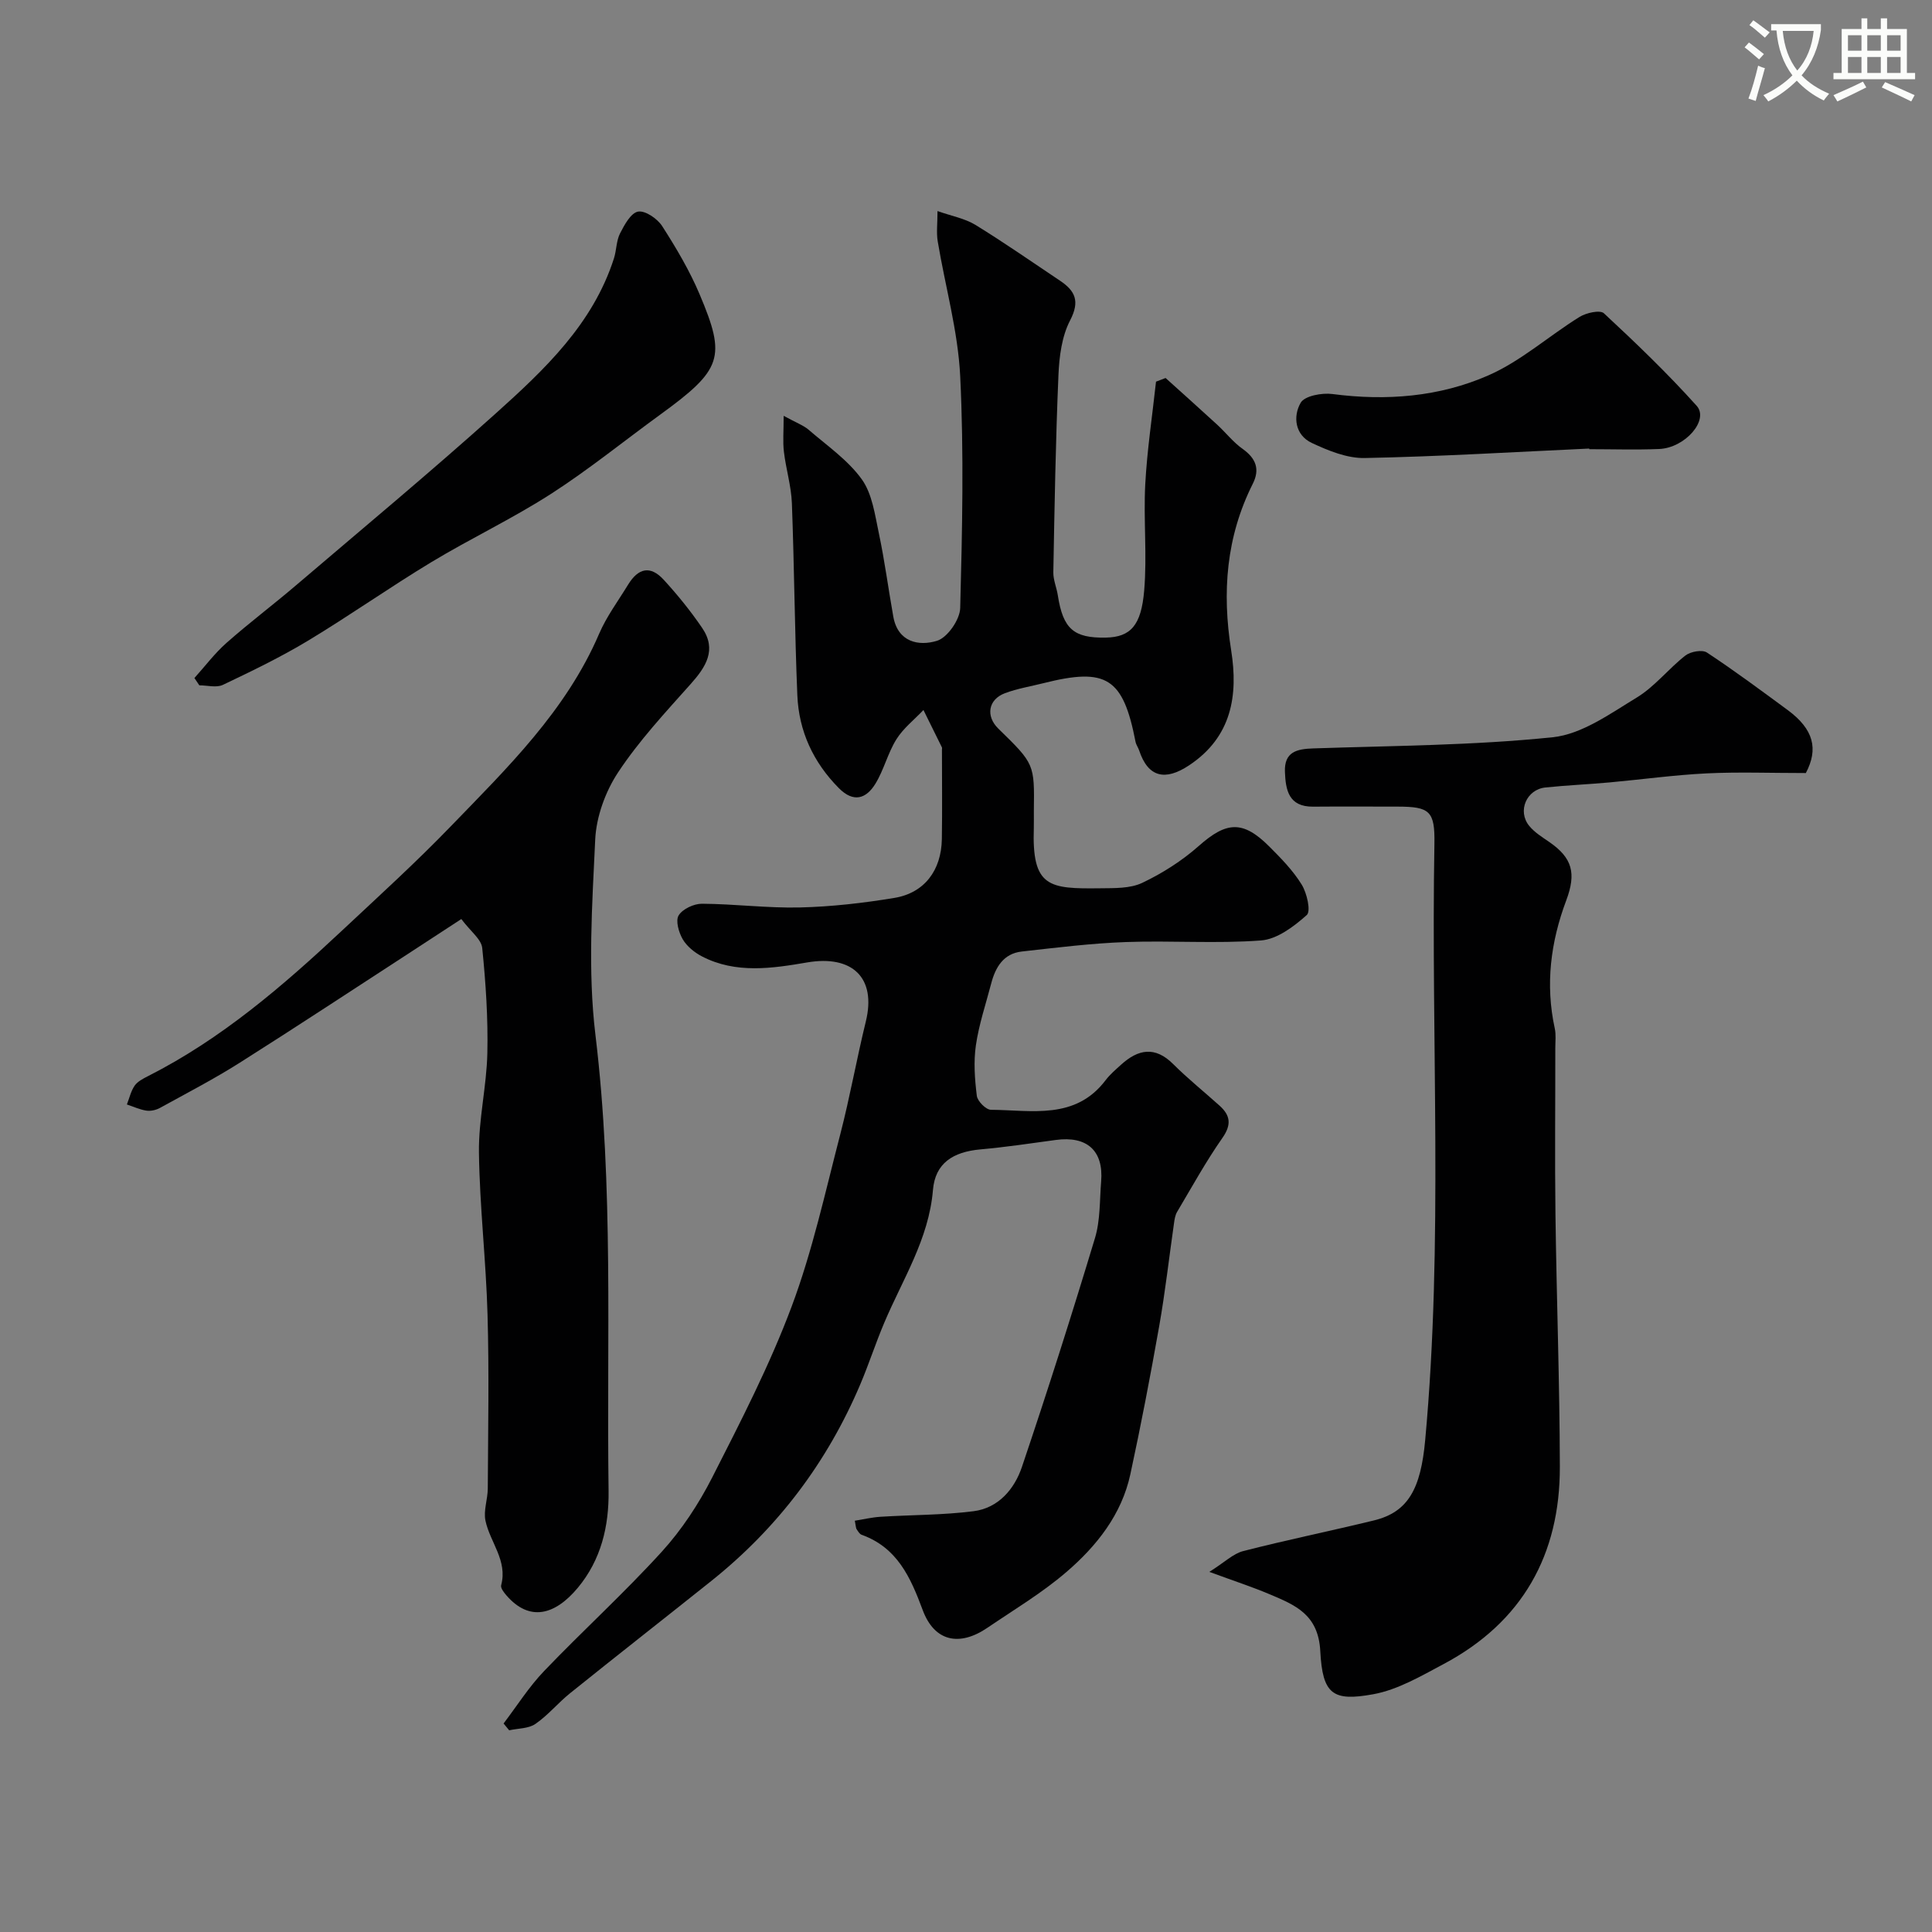 <svg enable-background="new 0 0 400 400" viewBox="0 0 400 400" xmlns="http://www.w3.org/2000/svg"><rect x="0" y="0" width="400" height="400" fill="#808080" stroke="none"/><path d="m362.1 8.8c1.1.8 2.1 1.6 3.1 2.4l-1 1.1c-1.3-1.1-2.3-2-3-2.5zm1.9 4.8c.5.2.9.4 1.4.5-.6 2.3-1.3 4.5-1.9 6.8l-1.5-.5c.8-2.1 1.4-4.3 2-6.8zm-1-9.4c1.3.9 2.4 1.8 3.4 2.5l-1 1.1c-1.4-1.2-2.4-2.1-3.2-2.6zm3.7 2.2v-1.4h10.3v1.2c-.5 3.6-1.8 6.8-4 9.4 1.5 1.6 3.4 2.8 5.7 3.8-.3.4-.7.8-1.1 1.4-2.3-1.1-4.1-2.5-5.6-4.1-1.6 1.6-3.6 3.1-5.9 4.3-.3-.5-.7-.9-1-1.3 2.4-1.1 4.4-2.5 6-4.1-1.9-2.5-3-5.6-3.3-9.3h-1.1zm8.8 0h-6.4c.3 3.3 1.3 6 3 8.2 2-2.2 3.1-5.1 3.4-8.2z" fill="#fbfcfa"/><path d="m385.3 3.8h1.3v2.2h2.8v-2.2h1.3v2.2h4.1v9.1h1.7v1.3h-16.9v-1.3h1.7v-9.1h4.1v-2.2zm.4 13.1.7 1.2c-1.8.9-3.8 1.9-6 2.9-.2-.4-.5-.8-.8-1.3 2.3-1 4.3-1.9 6.1-2.8zm-3.1-6.4h2.8v-3.2h-2.8zm0 4.6h2.8v-3.3h-2.8zm4-4.6h2.8v-3.2h-2.8zm0 4.6h2.8v-3.3h-2.8zm3.7 1.9c2.1.9 4.1 1.8 6.1 2.7l-.7 1.3c-2.2-1.1-4.2-2-6.1-2.9zm3.2-9.7h-2.8v3.2h2.8zm-2.8 7.8h2.8v-3.3h-2.8z" fill="#fbfcfa"/><g fill="#010102"><path d="m176.98 314.85c1.8-.29 3.56-.71 5.34-.82 6.41-.4 12.88-.34 19.24-1.15 5.15-.65 8.47-4.58 10.02-9.17 5.3-15.7 10.33-31.5 15.12-47.37 1.12-3.7.96-7.81 1.28-11.73.53-6.38-2.94-9.48-9.41-8.59-5.19.71-10.37 1.48-15.58 1.95-5.71.51-9.37 2.88-9.83 8.39-.85 10.21-6.3 18.53-10.1 27.54-1.77 4.18-3.17 8.52-4.94 12.7-6.85 16.15-17.12 29.75-30.84 40.71-9.73 7.77-19.54 15.44-29.24 23.24-2.5 2.01-4.57 4.57-7.19 6.37-1.43.99-3.59.91-5.43 1.32-.39-.47-.78-.94-1.16-1.41 2.78-3.65 5.25-7.59 8.41-10.88 8-8.35 16.58-16.15 24.36-24.7 4.12-4.53 7.62-9.86 10.41-15.33 5.91-11.61 11.92-23.27 16.47-35.44 4.31-11.52 6.95-23.69 10.06-35.64 2-7.72 3.39-15.6 5.29-23.35 2.23-9.1-2.84-13.81-12.13-12.23-7.2 1.23-14.77 2.4-21.8-1.25-1.55-.81-3.12-2.08-3.98-3.55-.82-1.41-1.52-3.84-.84-4.94.82-1.33 3.16-2.42 4.83-2.41 6.77.04 13.54.93 20.3.77 6.53-.16 13.09-.91 19.55-1.98 6.2-1.03 9.7-5.7 9.81-12.17.1-6.16.02-12.33.02-18.5 0-.17.06-.36-.01-.5-1.26-2.58-2.54-5.15-3.82-7.73-1.9 2.01-4.18 3.78-5.61 6.08-1.78 2.85-2.58 6.32-4.34 9.19-1.9 3.09-4.5 3.99-7.56.91-5.31-5.36-8.29-11.8-8.6-19.23-.55-13.26-.63-26.53-1.13-39.79-.14-3.56-1.23-7.07-1.65-10.63-.25-2.09-.05-4.24-.05-7.44 2.67 1.47 4.1 1.97 5.16 2.88 3.8 3.28 8.11 6.25 10.99 10.23 2.19 3.03 2.74 7.37 3.56 11.22 1.21 5.7 1.96 11.5 2.99 17.25.95 5.3 5.28 6.16 9.05 5 2.17-.67 4.74-4.39 4.8-6.79.42-15.99.78-32.02 0-47.98-.46-9.37-3.11-18.63-4.66-27.96-.29-1.77-.04-3.63-.04-6.24 2.92 1.03 5.65 1.52 7.85 2.86 5.96 3.66 11.7 7.67 17.52 11.56 3.14 2.1 4.15 4.24 2.09 8.2-1.73 3.32-2.26 7.52-2.42 11.36-.58 13.59-.81 27.19-1.06 40.79-.03 1.59.68 3.17.93 4.78 1.08 6.99 3.32 8.88 9.93 8.76 5.16-.1 7.34-2.54 7.95-9.73.62-7.28-.16-14.67.22-21.98.38-7.11 1.46-14.19 2.23-21.28.66-.25 1.32-.5 1.98-.76 3.57 3.22 7.15 6.42 10.69 9.67 1.79 1.65 3.32 3.64 5.29 5.03 2.75 1.96 3.58 4.21 2.08 7.19-5.52 10.99-6.39 22.45-4.48 34.5 1.47 9.27.16 17.92-8.72 23.81-4.95 3.28-8.48 2.49-10.33-3.09-.2-.61-.63-1.17-.75-1.79-2.57-13.25-5.99-15.43-19.05-12.14-2.67.67-5.43 1.12-7.99 2.08-3.48 1.31-4.01 4.76-1.36 7.34 7.48 7.3 7.48 7.3 7.35 17.03-.02 1.17.03 2.33-.01 3.5-.42 12.32 3.11 12.65 13.74 12.52 2.94-.04 6.2.07 8.72-1.13 4.17-1.98 8.23-4.57 11.69-7.63 5.72-5.07 9.13-5.37 14.62.13 2.44 2.44 4.92 4.98 6.7 7.88 1.08 1.76 1.93 5.5 1.04 6.29-2.67 2.38-6.14 5.01-9.47 5.26-9.28.7-18.65-.01-27.97.33-7.2.26-14.38 1.16-21.55 1.96-3.79.42-5.46 3.24-6.34 6.61-1.11 4.25-2.54 8.46-3.17 12.79-.5 3.42-.24 7.02.19 10.48.14 1.11 1.89 2.88 2.92 2.89 8.43.06 17.48 2.17 23.77-6.16.9-1.18 2.07-2.17 3.18-3.18 3.54-3.21 7.03-3.88 10.79-.12 3.03 3.02 6.39 5.72 9.58 8.59 2.25 2.02 2.54 3.93.61 6.69-3.43 4.9-6.33 10.18-9.39 15.33-.39.66-.52 1.52-.63 2.3-1.02 7.11-1.82 14.26-3.07 21.34-1.81 10.25-3.77 20.48-5.97 30.66-1.8 8.35-6.97 14.85-13.22 20.23-5.04 4.34-10.84 7.8-16.37 11.56-5.8 3.95-10.97 2.87-13.4-3.65-2.53-6.8-5.26-12.94-12.65-15.6-.41-.15-.72-.68-.99-1.09-.2-.22-.18-.58-.42-1.82z"/><path d="m373.88 160.05c-7.34 0-13.95-.25-20.53.07-6.72.33-13.4 1.26-20.1 1.87-4.42.4-8.87.59-13.29 1.05-3.91.41-5.84 4.87-3.37 7.93 1.1 1.36 2.71 2.35 4.19 3.37 4.76 3.29 5.6 6.45 3.5 12.06-3.23 8.6-4.37 17.43-2.38 26.53.28 1.28.11 2.66.11 3.99.01 11.49-.12 22.99.03 34.48.23 17.43.87 34.85.91 52.28.04 18.21-7.76 32.16-24.04 40.83-4.68 2.49-9.53 5.35-14.62 6.27-8.33 1.51-10.47.05-10.94-8.93-.4-7.64-5.23-9.55-10.52-11.79-3.55-1.5-7.23-2.7-12.45-4.62 3.17-1.99 4.94-3.78 7.03-4.31 8.96-2.3 18.04-4.15 27.04-6.34 7.1-1.73 9.7-6.54 10.62-16.63 3.78-41.11 1.18-82.31 1.91-123.46.12-6.8-.98-7.69-7.63-7.7-5.83 0-11.66-.04-17.49.01-5.05.04-5.69-3.42-5.83-7.24-.14-4.11 2.45-4.71 5.88-4.82 16.53-.56 33.13-.61 49.55-2.31 6.04-.62 11.91-4.88 17.41-8.22 3.74-2.27 6.58-5.98 10.09-8.71 1.06-.82 3.47-1.25 4.44-.61 5.72 3.77 11.23 7.87 16.75 11.93 5.37 3.97 6.36 8.05 3.73 13.02z"/><path d="m95.51 190.28c-4.14 2.7-7.17 4.69-10.2 6.66-11.88 7.71-23.71 15.52-35.68 23.09-5.34 3.38-10.97 6.3-16.51 9.35-.82.45-1.93.7-2.83.56-1.37-.21-2.68-.83-4.02-1.27.52-1.32.83-2.77 1.61-3.9.61-.87 1.75-1.45 2.75-1.96 15.24-7.72 28-18.73 40.34-30.29 7.5-7.03 15.12-13.95 22.26-21.34 11.75-12.15 23.96-23.99 30.82-39.98 1.53-3.56 3.92-6.76 5.95-10.09 2.17-3.57 4.67-4.06 7.41-1.08 2.87 3.13 5.57 6.46 7.96 9.97 3.08 4.52.8 8.07-2.39 11.64-5.24 5.87-10.67 11.71-14.99 18.24-2.65 4-4.54 9.21-4.76 13.97-.63 13.46-1.56 27.13.05 40.43 3.8 31.43 2.29 62.91 2.72 94.37.1 7.37-1.57 14.3-6.35 20.06-4.79 5.76-10.06 7.06-14.79 1.61-.52-.6-1.26-1.54-1.1-2.12 1.37-5.11-2.31-8.89-3.25-13.36-.44-2.09.47-4.44.48-6.67.06-11.99.29-23.99-.05-35.97-.31-11.2-1.63-22.38-1.78-33.58-.09-6.85 1.59-13.71 1.74-20.58.16-7.25-.33-14.55-1.06-21.77-.19-1.82-2.39-3.41-4.33-5.99z"/><path d="m40.25 140.38c2.21-2.45 4.21-5.13 6.67-7.3 4.66-4.12 9.65-7.87 14.38-11.91 13.8-11.77 27.76-23.38 41.26-35.5 10.15-9.12 20.18-18.55 24.55-32.17.54-1.69.48-3.64 1.26-5.17.9-1.77 2.25-4.26 3.74-4.52s4 1.47 4.99 3.01c2.9 4.52 5.68 9.21 7.76 14.14 5.53 13.08 4.68 15.55-8.26 24.95-7.52 5.47-14.77 11.36-22.58 16.38-7.97 5.12-16.6 9.2-24.72 14.1-8.64 5.22-16.91 11.06-25.55 16.27-5.66 3.41-11.65 6.3-17.62 9.14-1.33.63-3.22.09-4.86.09-.33-.51-.67-1.01-1.02-1.51z"/><path d="m329.03 92.87c-15.49.71-30.98 1.65-46.49 1.96-3.65.07-7.55-1.53-10.96-3.13-3.47-1.63-3.92-5.49-2.29-8.31.83-1.44 4.42-2.1 6.59-1.81 11.14 1.46 22.14.59 32.29-3.87 6.75-2.96 12.49-8.15 18.85-12.09 1.38-.86 4.25-1.5 5.05-.76 6.62 6.15 13.16 12.43 19.2 19.15 2.64 2.94-2.38 8.73-7.76 8.95-4.81.2-9.64.04-14.46.04-.02-.05-.02-.09-.02-.13z"/></g></svg>